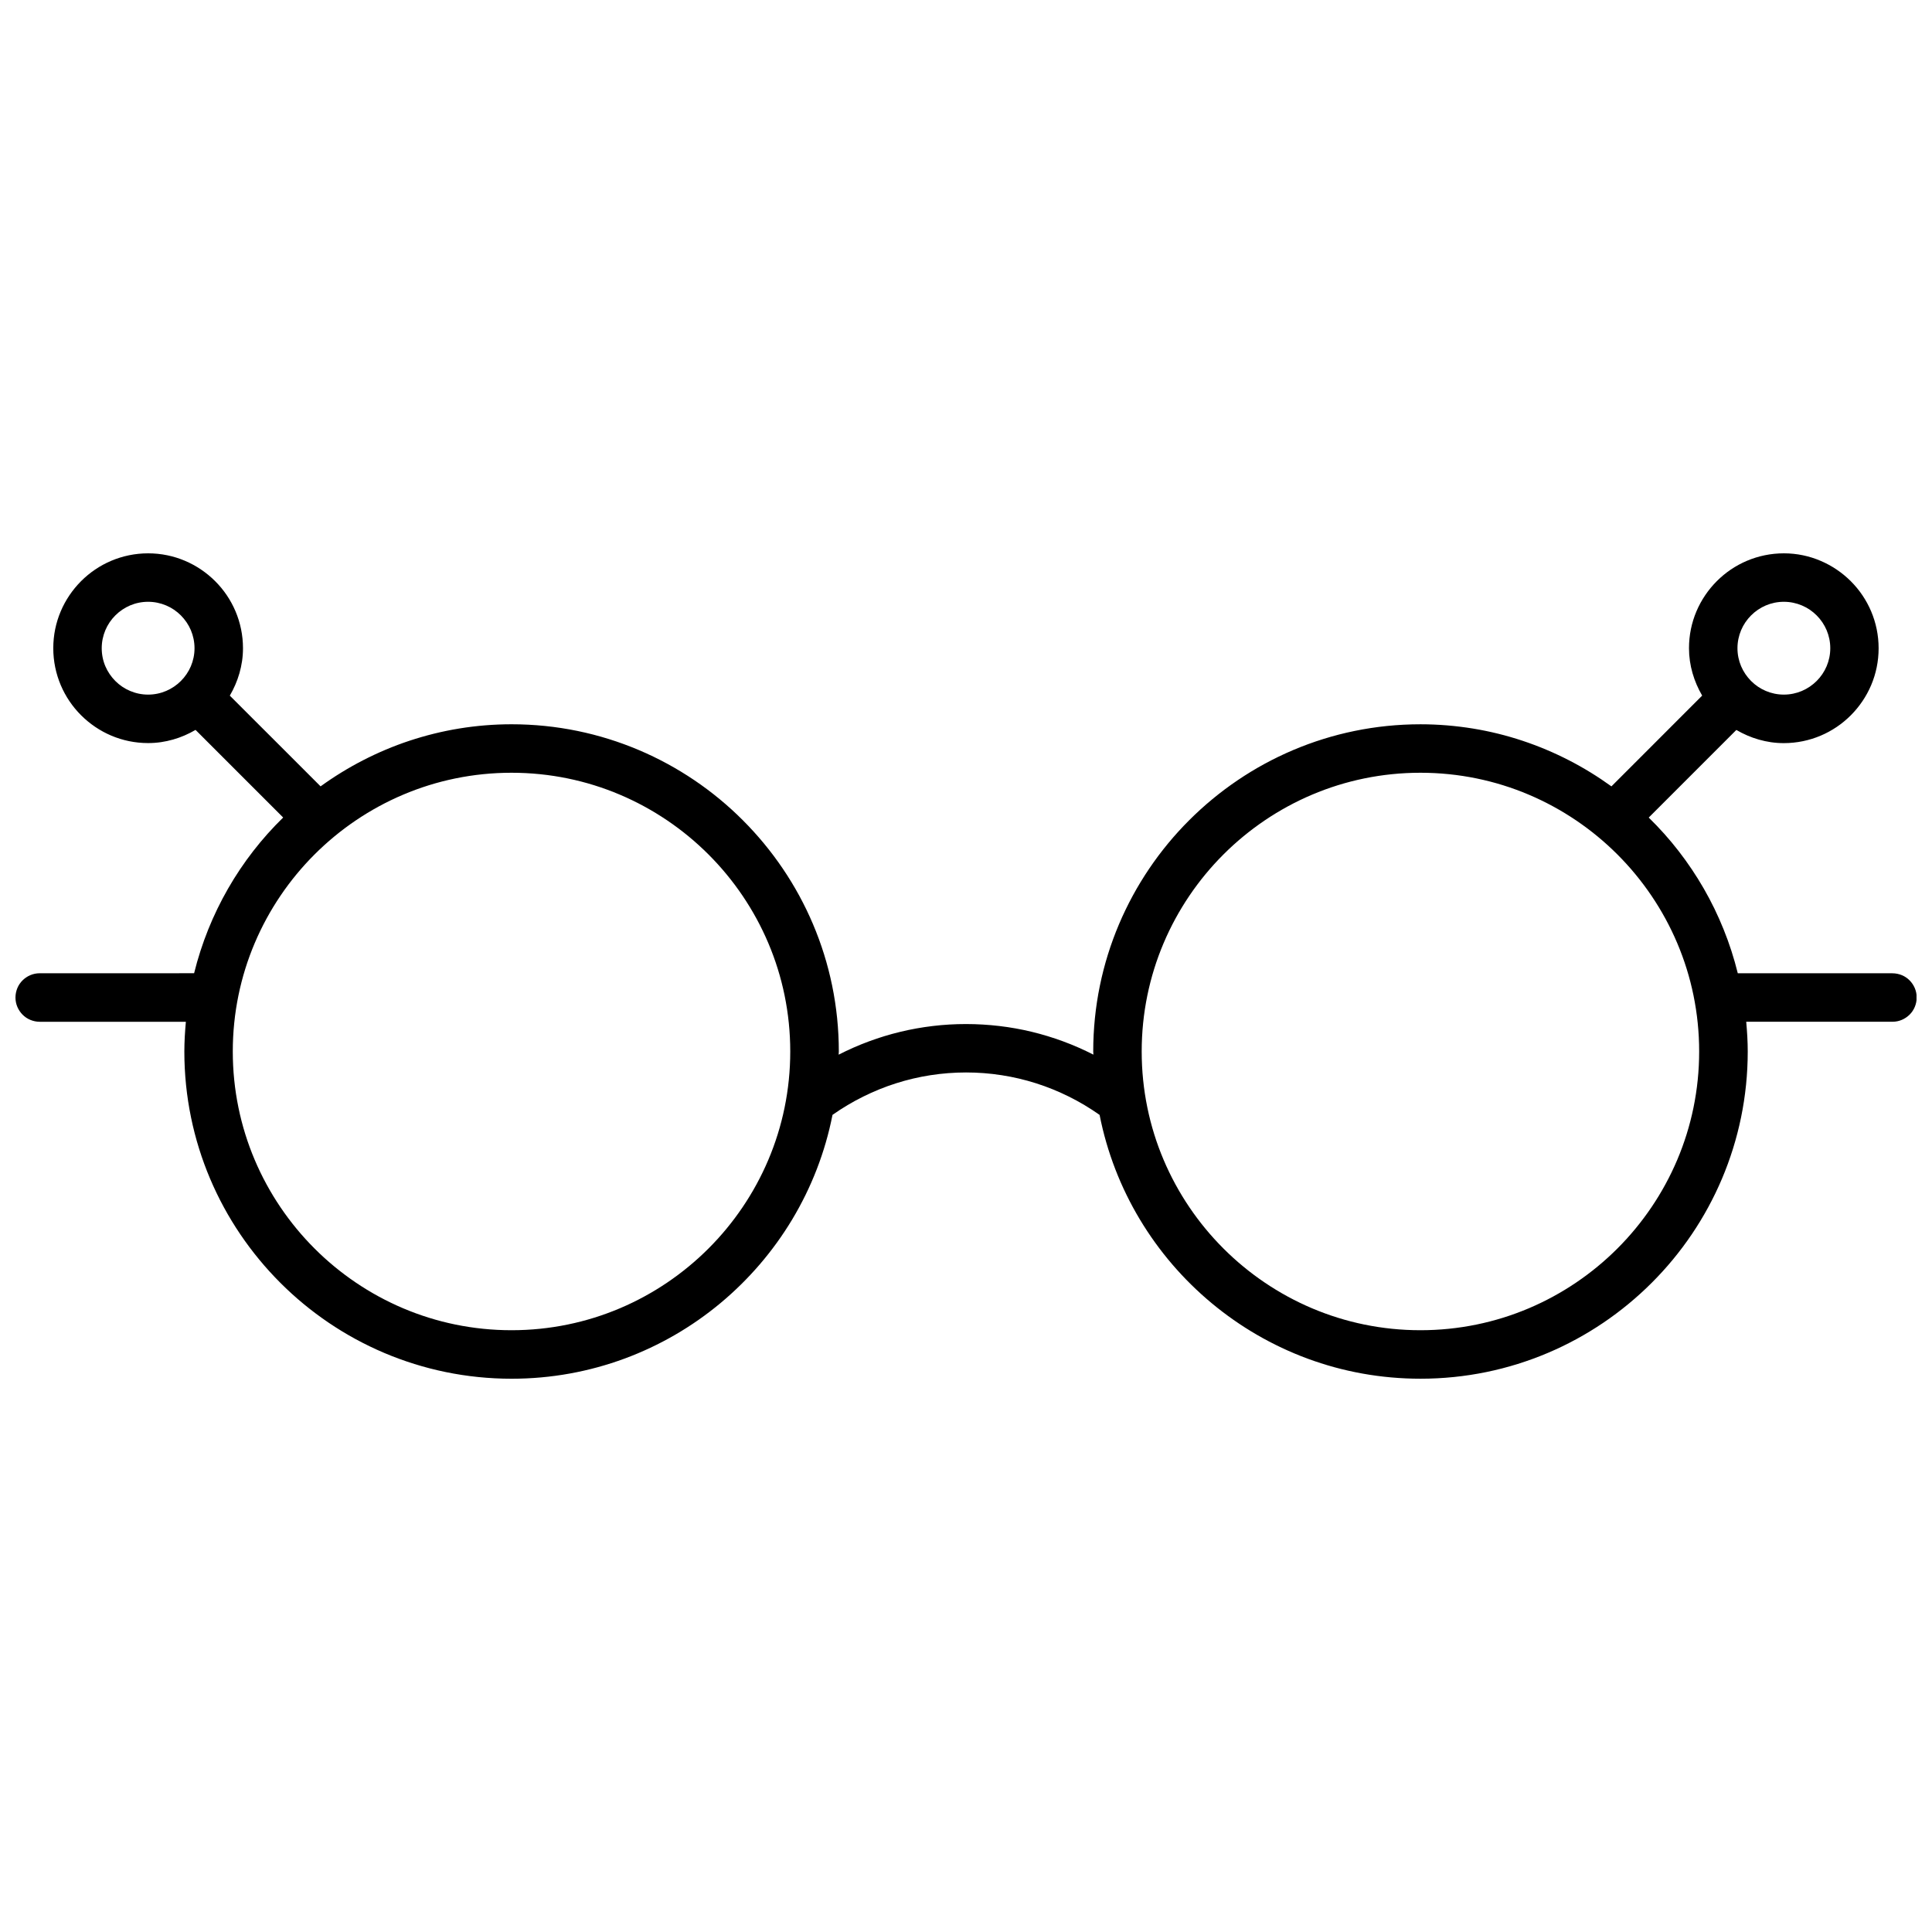 <?xml version="1.0" encoding="UTF-8"?>
<!-- Uploaded to: ICON Repo, www.iconrepo.com, Generator: ICON Repo Mixer Tools -->
<svg width="800px" height="800px" version="1.1" viewBox="144 144 512 512" xmlns="http://www.w3.org/2000/svg">
 <defs>
  <clipPath id="a">
   <path d="m148.09 290h503.81v220h-503.81z"/>
  </clipPath>
 </defs>
 <g clip-path="url(#a)">
  <path d="m645.48 401.93h-40.949c-0.984-3.981-2.234-7.863-3.746-11.605-1.508-3.746-3.262-7.367-5.262-10.836-1.996-3.469-4.219-6.781-6.656-9.93-2.434-3.148-5.094-6.113-7.938-8.895l23.219-23.219c0.926 0.539 1.887 1.027 2.883 1.457 0.996 0.43 2.016 0.797 3.07 1.098 1.055 0.301 2.133 0.531 3.231 0.695 1.098 0.16 2.231 0.242 3.379 0.242 3.469 0 6.769-0.707 9.777-1.977 3.008-1.273 5.715-3.113 7.992-5.394 2.273-2.281 4.117-4.984 5.394-7.992 1.277-3.008 1.977-6.312 1.977-9.777 0-3.469-0.707-6.769-1.977-9.777-1.273-3.008-3.113-5.715-5.394-7.992-2.281-2.273-4.984-4.117-7.992-5.394-2.996-1.285-6.281-1.996-9.75-1.996s-6.769 0.707-9.777 1.977c-3.008 1.273-5.715 3.113-7.992 5.394-2.273 2.281-4.117 4.984-5.394 7.992-1.277 3.008-1.977 6.312-1.977 9.777 0 1.148 0.082 2.281 0.242 3.379s0.391 2.184 0.695 3.231c0.301 1.047 0.668 2.074 1.098 3.07 0.43 0.996 0.918 1.953 1.457 2.883l-6.012 6.012-6.012 6.019-12.023 12.023c-3.566-2.574-7.328-4.894-11.266-6.918-3.938-2.023-8.047-3.758-12.301-5.172-4.254-1.414-8.652-2.504-13.168-3.238-4.516-0.73-9.152-1.125-13.875-1.125-11.953 0-23.348 2.434-33.723 6.828s-19.711 10.754-27.566 18.602c-7.856 7.848-14.207 17.195-18.602 27.566-4.394 10.375-6.828 21.77-6.828 33.723l0.047 0.828c-2.609-1.328-5.273-2.504-8.004-3.512-2.731-1.008-5.512-1.855-8.336-2.539-2.824-0.68-5.703-1.195-8.605-1.535-2.902-0.34-5.852-0.52-8.812-0.52-2.969 0-5.902 0.172-8.812 0.52-2.91 0.348-5.781 0.859-8.605 1.543-2.824 0.68-5.613 1.527-8.336 2.539-2.723 1.008-5.402 2.184-8.004 3.512l0.047-0.828c0-11.953-2.434-23.348-6.828-33.723-4.394-10.375-10.754-19.711-18.602-27.566-7.84-7.856-17.207-14.219-27.578-18.613-10.375-4.394-21.77-6.828-33.723-6.828-4.727 0-9.359 0.387-13.875 1.125-4.516 0.738-8.914 1.832-13.168 3.238-4.254 1.406-8.363 3.148-12.301 5.172s-7.703 4.344-11.266 6.918l-12.023-12.023-6.019-6.008-6.012-6.012c0.539-0.926 1.027-1.887 1.457-2.883 0.43-0.996 0.797-2.016 1.098-3.07s0.531-2.133 0.695-3.231c0.16-1.098 0.242-2.231 0.242-3.379 0-3.469-0.707-6.769-1.977-9.777-1.273-3.008-3.113-5.715-5.394-7.992-2.281-2.273-4.984-4.117-7.992-5.394-3.004-1.277-6.305-1.984-9.773-1.984s-6.769 0.707-9.777 1.977c-3.008 1.273-5.715 3.113-7.992 5.394-2.273 2.281-4.117 4.984-5.394 7.992-1.277 3.008-1.977 6.312-1.977 9.781s0.707 6.769 1.977 9.777c1.273 3.008 3.113 5.715 5.394 7.992 2.281 2.273 4.984 4.117 7.992 5.394 3.008 1.277 6.312 1.977 9.777 1.977 1.148 0 2.281-0.082 3.379-0.242 1.098-0.16 2.184-0.395 3.238-0.695 1.055-0.301 2.074-0.668 3.07-1.098 0.992-0.43 1.949-0.918 2.875-1.457l23.219 23.219c-2.844 2.781-5.5 5.75-7.938 8.895-2.441 3.148-4.664 6.461-6.656 9.93-1.992 3.469-3.75 7.086-5.262 10.836-1.508 3.75-2.762 7.625-3.746 11.605l-10.207 0.008h-30.711c-0.887 0-1.734 0.18-2.5 0.508s-1.457 0.797-2.043 1.375c-0.586 0.578-1.055 1.273-1.375 2.043-0.316 0.77-0.504 1.617-0.504 2.504 0 0.887 0.18 1.734 0.508 2.5 0.328 0.766 0.797 1.457 1.375 2.043 0.578 0.586 1.273 1.055 2.043 1.375s1.609 0.508 2.496 0.508h38.734c-0.059 0.648-0.117 1.305-0.16 1.953-0.047 0.648-0.09 1.309-0.129 1.965-0.039 0.656-0.062 1.316-0.082 1.977-0.02 0.66-0.031 1.324-0.031 1.984 0 11.953 2.434 23.348 6.828 33.723s10.754 19.711 18.602 27.566c7.848 7.856 17.195 14.207 27.566 18.602 10.375 4.394 21.77 6.828 33.723 6.828 10.516 0 20.598-1.883 29.934-5.332 9.332-3.449 17.914-8.453 25.422-14.707 7.508-6.258 13.957-13.75 19.012-22.172 5.055-8.422 8.723-17.766 10.68-27.715 2.613-1.836 5.336-3.457 8.152-4.848 2.812-1.395 5.715-2.574 8.691-3.519 2.973-0.945 6.019-1.664 9.113-2.144 3.098-0.48 6.25-0.727 9.43-0.727 3.188 0 6.332 0.242 9.438 0.727 3.102 0.48 6.148 1.199 9.121 2.144s5.879 2.125 8.691 3.519c2.812 1.395 5.535 3.019 8.145 4.856 1.961 9.949 5.625 19.297 10.68 27.715 5.055 8.422 11.496 15.918 19.008 22.168 7.508 6.25 16.09 11.258 25.422 14.707 9.332 3.449 19.418 5.324 29.934 5.324 11.953 0 23.348-2.434 33.723-6.828 10.375-4.394 19.711-10.754 27.566-18.602 7.856-7.848 14.207-17.195 18.602-27.566 4.394-10.375 6.828-21.77 6.828-33.723 0-0.668-0.012-1.328-0.031-1.984s-0.047-1.316-0.082-1.977c-0.039-0.66-0.078-1.309-0.129-1.965-0.051-0.656-0.102-1.305-0.16-1.953h38.75c0.887 0 1.734-0.18 2.5-0.508s1.457-0.797 2.043-1.375 1.055-1.273 1.375-2.043 0.508-1.613 0.508-2.5-0.18-1.734-0.508-2.5-0.797-1.457-1.375-2.043c-0.578-0.586-1.273-1.055-2.043-1.375-0.789-0.32-1.637-0.5-2.523-0.5zm-28.742-98.449c1.695 0 3.312 0.348 4.785 0.969 1.473 0.621 2.793 1.523 3.91 2.641 1.117 1.117 2.016 2.441 2.641 3.91 0.621 1.473 0.969 3.09 0.969 4.785s-0.348 3.312-0.969 4.777c-0.621 1.465-1.523 2.793-2.641 3.906-1.117 1.109-2.441 2.016-3.91 2.641-1.473 0.621-3.09 0.969-4.785 0.969-1.695 0-3.312-0.348-4.777-0.969-1.465-0.621-2.793-1.523-3.906-2.641-1.109-1.117-2.016-2.441-2.641-3.906-0.621-1.465-0.969-3.09-0.969-4.777s0.348-3.312 0.969-4.785c0.621-1.473 1.523-2.793 2.641-3.91 1.117-1.117 2.441-2.016 3.906-2.641 1.461-0.621 3.082-0.969 4.777-0.969zm-445.78 12.301c0-1.695 0.348-3.312 0.969-4.785 0.621-1.473 1.523-2.793 2.641-3.91 1.117-1.117 2.441-2.016 3.906-2.641 1.465-0.621 3.082-0.965 4.777-0.965 1.695 0 3.312 0.348 4.785 0.973 1.473 0.621 2.793 1.523 3.906 2.641 1.109 1.117 2.016 2.441 2.641 3.91 0.621 1.473 0.969 3.09 0.969 4.785 0 1.695-0.348 3.301-0.969 4.773-0.625 1.469-1.531 2.793-2.641 3.902-1.109 1.109-2.441 2.016-3.906 2.641-1.465 0.625-3.09 0.973-4.785 0.973-1.695 0-3.309-0.348-4.777-0.973-1.473-0.621-2.801-1.52-3.914-2.641-1.109-1.117-2.016-2.441-2.641-3.906-0.621-1.461-0.961-3.086-0.961-4.777zm108.6 180.74c-10.18 0-19.891-2.066-28.723-5.812-8.832-3.746-16.797-9.16-23.484-15.848s-12.102-14.652-15.848-23.484c-3.746-8.832-5.812-18.543-5.812-28.723 0-10.18 2.066-19.891 5.812-28.723 3.746-8.832 9.16-16.797 15.848-23.484s14.652-12.102 23.484-15.848c8.832-3.746 18.543-5.812 28.723-5.812s19.891 2.066 28.723 5.812c8.832 3.746 16.797 9.16 23.484 15.848s12.102 14.652 15.848 23.484c3.746 8.832 5.812 18.543 5.812 28.723 0 10.18-2.066 19.891-5.812 28.723-3.746 8.832-9.16 16.797-15.848 23.484s-14.652 12.102-23.484 15.848c-8.832 3.742-18.535 5.812-28.723 5.812zm240.87 0c-10.18 0-19.891-2.066-28.723-5.812-8.832-3.746-16.797-9.16-23.484-15.848s-12.102-14.652-15.848-23.484-5.812-18.543-5.812-28.723c0-10.18 2.066-19.891 5.812-28.723 3.746-8.832 9.16-16.797 15.848-23.484s14.652-12.102 23.484-15.848 18.543-5.812 28.723-5.812c10.18 0 19.891 2.066 28.723 5.812 8.832 3.746 16.797 9.16 23.484 15.848s12.102 14.652 15.848 23.484c3.746 8.832 5.812 18.543 5.812 28.723 0 10.18-2.066 19.891-5.812 28.723s-9.16 16.797-15.848 23.484-14.652 12.102-23.484 15.848c-8.832 3.742-18.535 5.812-28.723 5.812z"/>
 </g>
</svg>